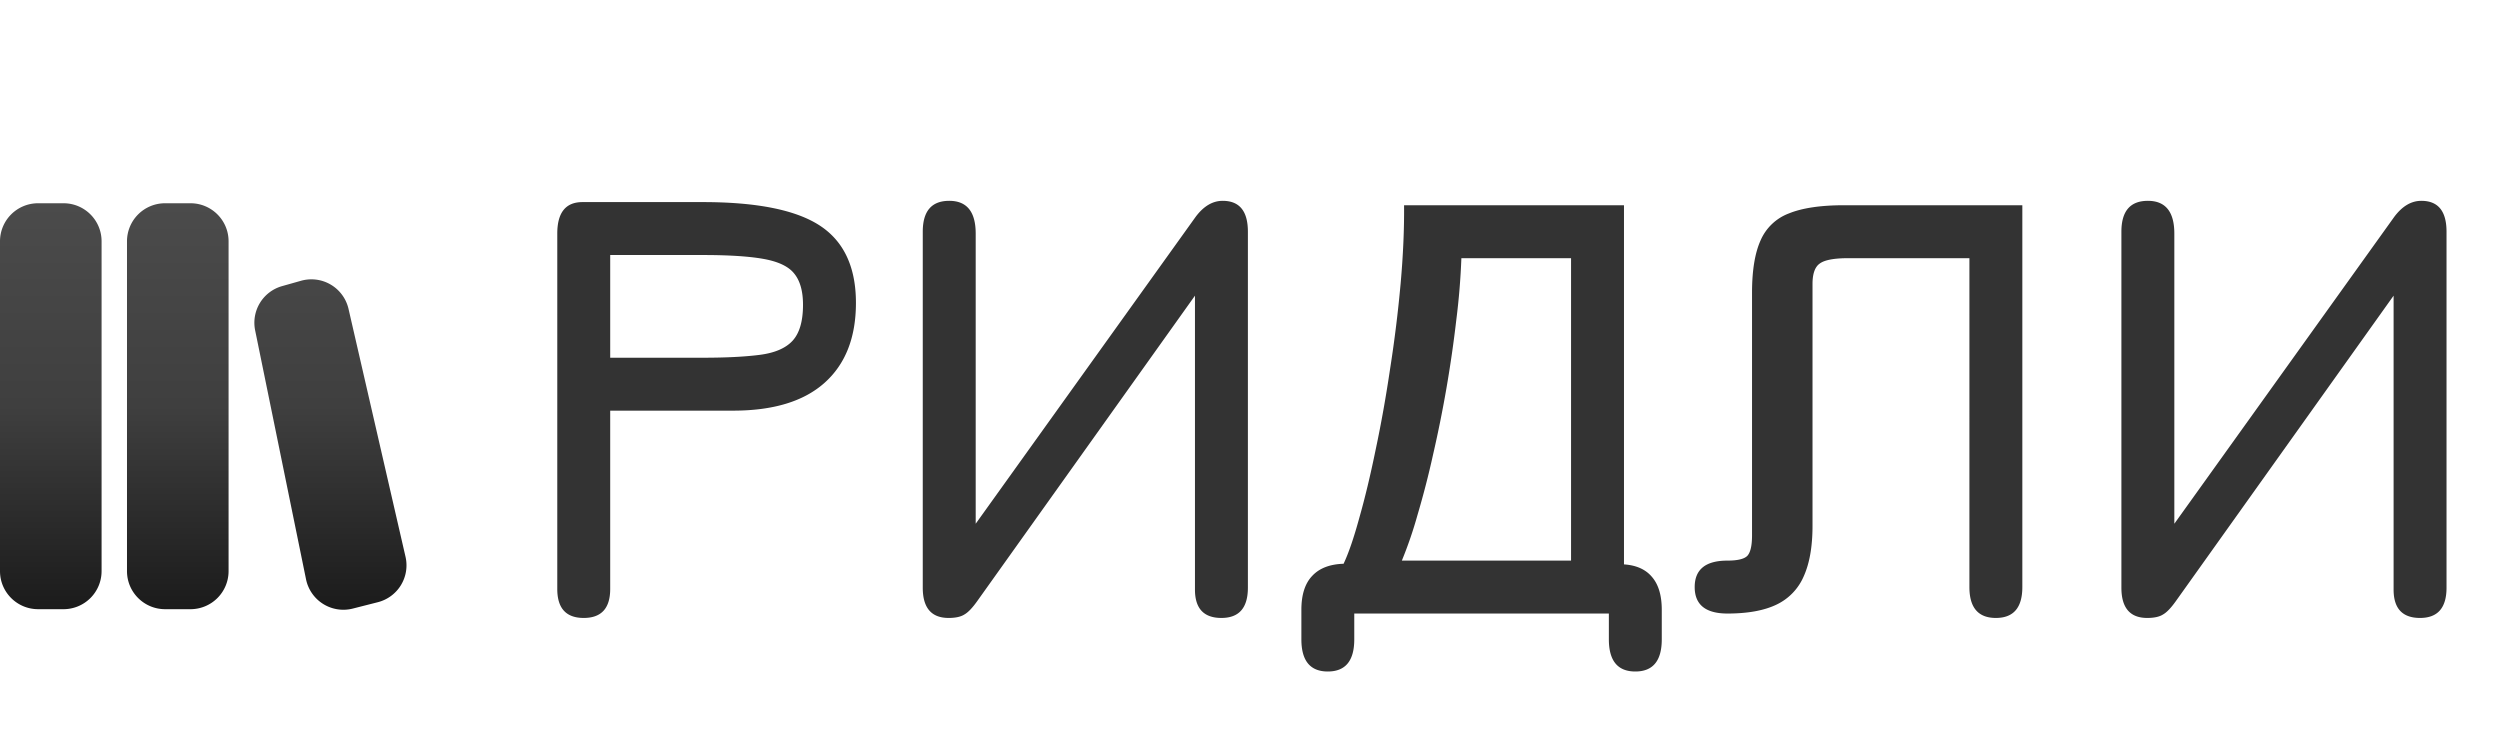 <svg viewBox="0 0 123 37" fill="none" xmlns="http://www.w3.org/2000/svg"><path d="M28.72 30.403c-.868 0-1.302-.475-1.302-1.426V11.493c0-1.033.413-1.55 1.24-1.55h5.921c2.666 0 4.588.388 5.766 1.162 1.178.775 1.767 2.041 1.767 3.798 0 1.705-.517 3.017-1.55 3.937-1.023.91-2.521 1.364-4.495 1.364h-6.045v8.773c0 .95-.434 1.426-1.302 1.426ZM30.022 17.6h4.557c1.137 0 2.067-.047 2.79-.14.734-.093 1.271-.32 1.612-.681.351-.372.527-.967.527-1.783 0-.661-.14-1.168-.419-1.519-.268-.351-.759-.594-1.472-.729-.713-.134-1.726-.201-3.038-.201h-4.557V17.6Zm16.65 12.803c-.848 0-1.272-.496-1.272-1.488V11.4c0-1.013.434-1.519 1.302-1.519.868 0 1.302.537 1.302 1.612v14.275l10.82-15.097c.392-.526.836-.79 1.332-.79.827 0 1.24.506 1.24 1.519v17.515c0 .992-.434 1.488-1.302 1.488-.868 0-1.302-.465-1.302-1.395V14.547L48.097 29.55c-.248.352-.465.58-.65.683-.176.113-.435.17-.776.17Zm18.657 2.635c-.867 0-1.301-.527-1.301-1.581V30c0-.734.175-1.287.526-1.659.352-.382.868-.583 1.55-.604.249-.527.507-1.281.775-2.263.28-.982.548-2.103.806-3.364.27-1.27.507-2.604.713-3.998.218-1.395.388-2.78.512-4.154.124-1.385.18-2.672.17-3.86H79.9v17.67c.61.041 1.069.248 1.379.62.32.372.48.91.48 1.612v1.457c0 1.054-.433 1.581-1.302 1.581-.867 0-1.301-.527-1.301-1.581v-1.271H66.63v1.271c0 1.054-.433 1.581-1.302 1.581Zm3.643-5.456h8.324v-14.88H71.9a34.51 34.51 0 0 1-.248 3.023 60.664 60.664 0 0 1-1.147 6.65 43.14 43.14 0 0 1-.759 2.944 20.196 20.196 0 0 1-.775 2.263Zm29.225 2.821c-.868 0-1.302-.506-1.302-1.519V12.702h-5.952c-.703 0-1.173.088-1.41.264-.238.165-.357.5-.357 1.007v11.904c0 1.013-.145 1.84-.434 2.48a2.731 2.731 0 0 1-1.349 1.395c-.61.29-1.41.434-2.402.434-1.075 0-1.612-.434-1.612-1.302 0-.868.537-1.302 1.612-1.302.496 0 .821-.078.976-.233.155-.165.233-.5.233-1.007V14.407c0-1.095.14-1.953.418-2.573a2.458 2.458 0 0 1 1.395-1.333c.662-.269 1.566-.403 2.713-.403h8.773v18.786c0 1.013-.434 1.519-1.302 1.519Zm7.447 0c-.847 0-1.271-.496-1.271-1.488V11.4c0-1.013.434-1.519 1.302-1.519.868 0 1.302.537 1.302 1.612v14.275l10.819-15.097c.393-.526.837-.79 1.333-.79.827 0 1.24.506 1.24 1.519v17.515c0 .992-.434 1.488-1.302 1.488-.868 0-1.302-.465-1.302-1.395V14.547L107.07 29.55c-.248.352-.465.58-.651.683-.176.113-.434.17-.775.17Z" fill="#333"/><path d="M1.874 10A1.873 1.873 0 0 0 0 11.872V28.1c0 1.034.84 1.872 1.874 1.872h1.25A1.873 1.873 0 0 0 4.998 28.1V11.872C4.998 10.838 4.16 10 3.124 10h-1.25Zm6.248 0a1.873 1.873 0 0 0-1.874 1.872V28.1c0 1.034.84 1.872 1.874 1.872h1.25a1.873 1.873 0 0 0 1.874-1.872V11.872c0-1.034-.839-1.872-1.874-1.872h-1.25Zm9.025 5.196a1.875 1.875 0 0 0-2.337-1.382l-.931.263a1.872 1.872 0 0 0-1.326 2.176l2.504 12.249a1.875 1.875 0 0 0 2.299 1.44l1.231-.313a1.872 1.872 0 0 0 1.365-2.234l-2.805-12.199Z" fill="url(#a)"/><defs><linearGradient id="a" x1="10" y1="10" x2="10" y2="30" gradientUnits="userSpaceOnUse"><stop stop-color="#4B4B4B"/><stop offset=".5" stop-color="#3F3F3F"/><stop offset="1" stop-color="#1B1B1B"/></linearGradient></defs></svg>